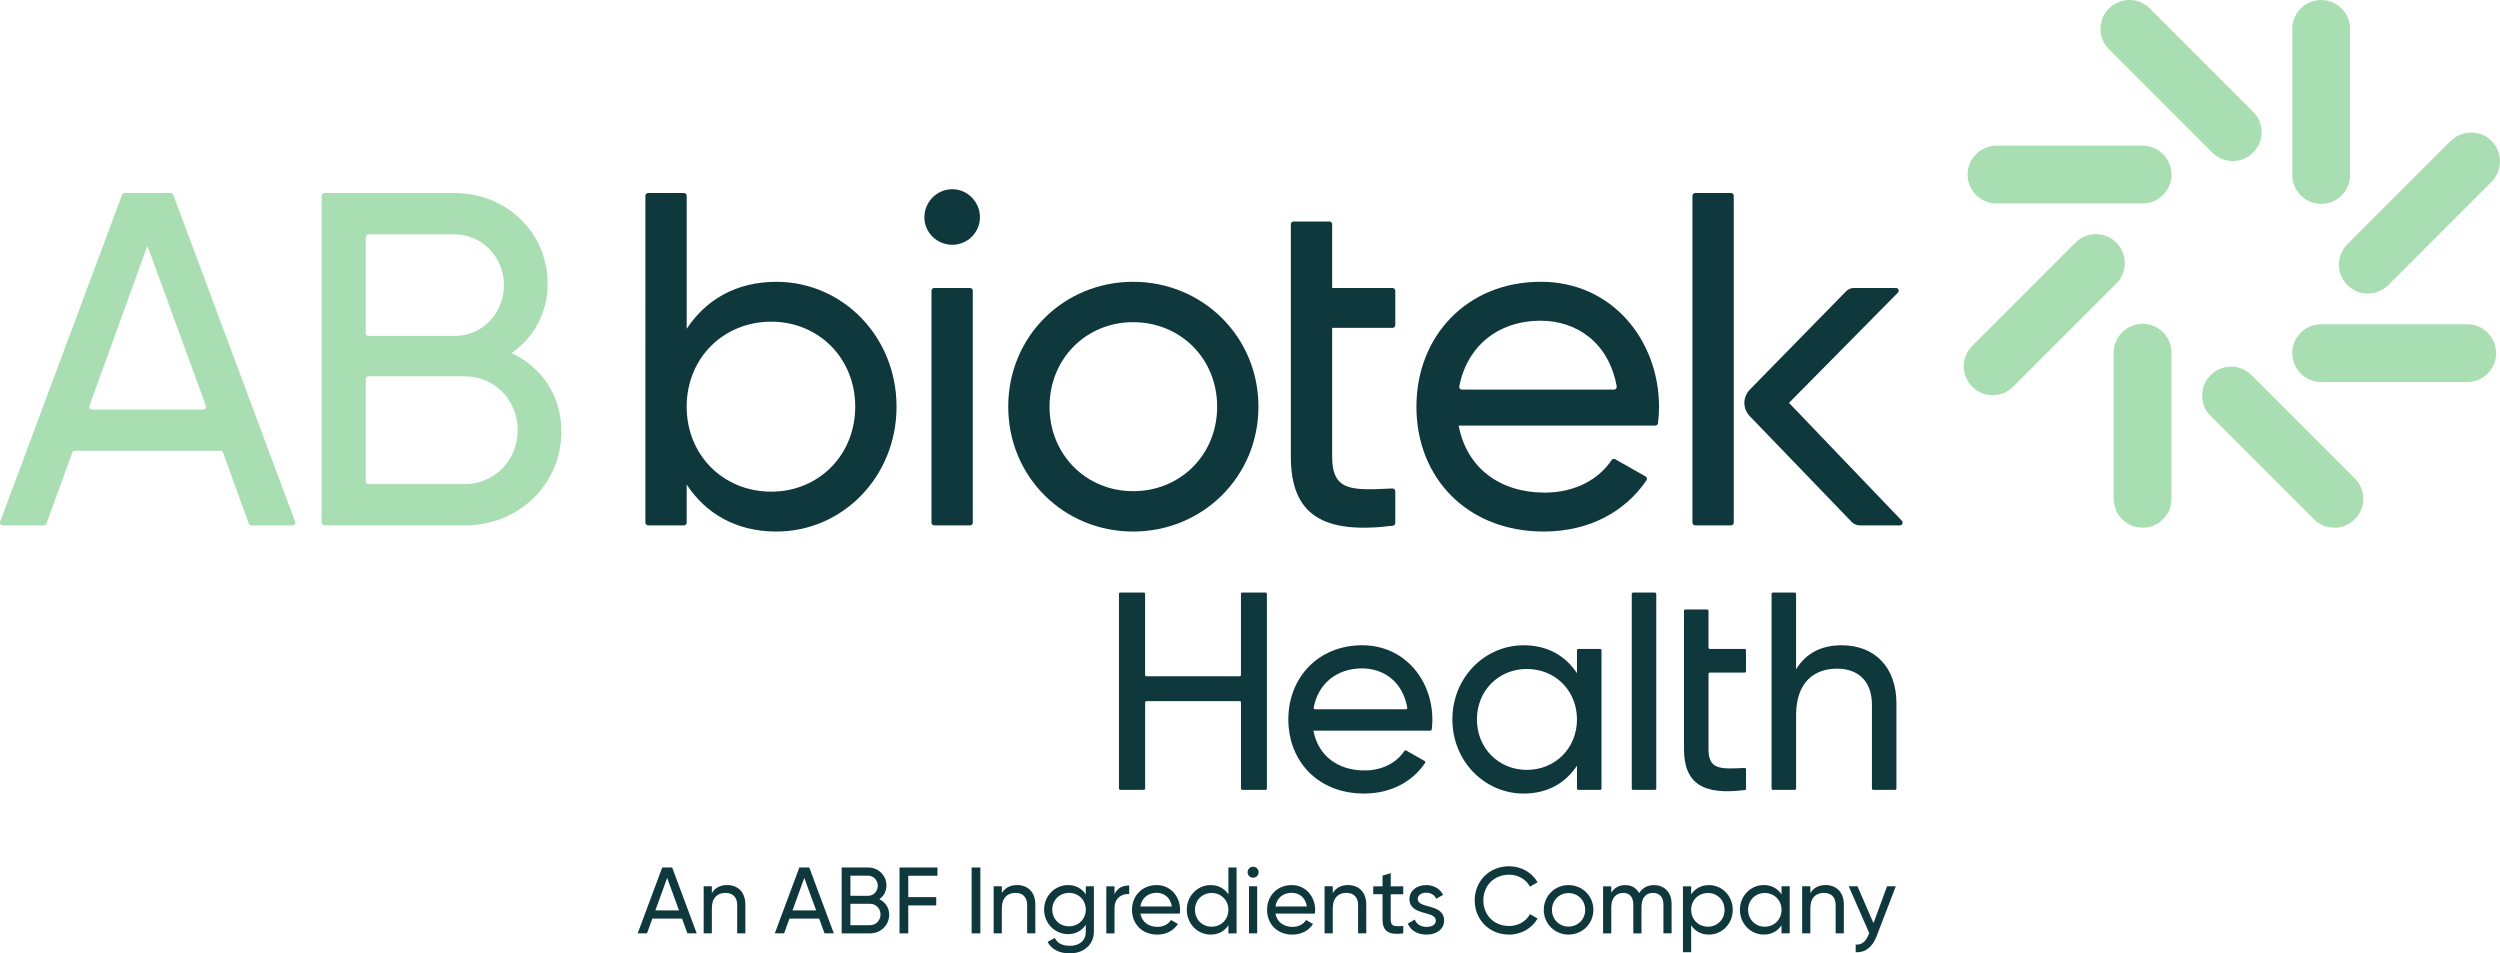 <?xml version="1.0" encoding="utf-8"?>
<!-- Generator: Adobe Illustrator 27.8.0, SVG Export Plug-In . SVG Version: 6.00 Build 0)  -->
<svg version="1.1" id="Layer_1" xmlns="http://www.w3.org/2000/svg" xmlns:xlink="http://www.w3.org/1999/xlink" x="0px" y="0px"
	 viewBox="0 0 1200 457.64" style="enable-background:new 0 0 1200 457.64;" xml:space="preserve">
<style type="text/css">
	.st0{fill:#A8DEB2;}
	.st1{fill:#0F383D;}
</style>
<g>
	<path class="st0" d="M1114.16,0L1114.16,0c-7.66,0-13.87,6.21-13.87,13.87v70.11c0,7.66,6.21,13.87,13.87,13.87
		s13.87-6.21,13.87-13.87V13.87C1128.02,6.21,1121.81,0,1114.16,0"/>
	<path class="st0" d="M1028.44,155.45L1028.44,155.45c-7.66,0-13.87,6.21-13.87,13.87v70.11c0,7.66,6.21,13.87,13.87,13.87
		c7.66,0,13.87-6.21,13.87-13.87v-70.11C1042.31,161.66,1036.1,155.45,1028.44,155.45"/>
	<path class="st0" d="M1100.29,169.51L1100.29,169.51c0,7.66,6.21,13.87,13.87,13.87h70.11c7.66,0,13.87-6.21,13.87-13.87
		c0-7.66-6.21-13.87-13.87-13.87h-70.11C1106.5,155.64,1100.29,161.85,1100.29,169.51"/>
	<path class="st0" d="M944.46,83.79L944.46,83.79c0,7.66,6.21,13.87,13.87,13.87h70.11c7.66,0,13.87-6.21,13.87-13.87
		s-6.21-13.87-13.87-13.87h-70.11C950.67,69.92,944.46,76.13,944.46,83.79"/>
	<path class="st0" d="M1012.31,4.06L1012.31,4.06c-5.41,5.41-5.41,14.2,0,19.61l49.58,49.58c5.42,5.41,14.2,5.41,19.61,0
		c5.42-5.42,5.42-14.2,0-19.61l-49.58-49.58C1026.5-1.35,1017.72-1.35,1012.31,4.06"/>
	<path class="st0" d="M1195.94,67.66L1195.94,67.66c-5.42-5.41-14.2-5.41-19.61,0l-49.58,49.58c-5.42,5.41-5.42,14.2,0,19.61
		c5.42,5.41,14.2,5.41,19.61,0l49.58-49.58C1201.35,81.85,1201.35,73.07,1195.94,67.66"/>
	<path class="st0" d="M1015.84,116.45L1015.84,116.45c-5.41-5.41-14.2-5.41-19.61,0l-49.57,49.58c-5.42,5.41-5.42,14.2,0,19.61
		c5.41,5.41,14.2,5.41,19.61,0l49.58-49.58C1021.26,130.65,1021.26,121.87,1015.84,116.45"/>
	<path class="st0" d="M1061.1,180.05L1061.1,180.05c-5.41,5.41-5.41,14.2,0,19.61l49.58,49.58c5.41,5.41,14.2,5.41,19.61,0
		c5.41-5.42,5.41-14.2,0-19.61l-49.58-49.58C1075.29,174.63,1066.51,174.63,1061.1,180.05"/>
</g>
<g>
	<path class="st0" d="M98.83,194.81l-28.07-76.87l-27.85,76.87c-0.31,0.85,0.32,1.76,1.23,1.76H97.6
		C98.51,196.57,99.14,195.67,98.83,194.81 M105.85,216.4H35.89c-0.55,0-1.04,0.35-1.23,0.86L22.3,251.32
		c-0.19,0.52-0.68,0.86-1.23,0.86H1.31c-0.91,0-1.55-0.91-1.23-1.77L58.59,93.5c0.19-0.51,0.68-0.85,1.23-0.85h22.11
		c0.55,0,1.03,0.34,1.23,0.85l58.5,156.91c0.32,0.86-0.31,1.77-1.23,1.77h-19.76c-0.55,0-1.04-0.34-1.23-0.86l-12.36-34.05
		C106.89,216.74,106.4,216.4,105.85,216.4"/>
	<path class="st0" d="M248.49,206.37c0-14.36-11.17-25.75-25.3-25.75h-46.32c-0.72,0-1.31,0.59-1.31,1.31v49.11
		c0,0.72,0.59,1.31,1.31,1.31h46.32C237.33,232.35,248.49,220.96,248.49,206.37 M175.57,113.79v46.15c0,0.72,0.59,1.31,1.31,1.31
		h41.31c13.22,0,23.7-10.71,23.7-24.38c0-13.45-10.48-24.38-23.7-24.38h-41.31C176.15,112.48,175.57,113.07,175.57,113.79
		 M269.46,207.05c0,25.52-20.51,45.12-46.26,45.12h-67.51c-0.72,0-1.31-0.59-1.31-1.31V93.96c0-0.72,0.59-1.31,1.31-1.31h62.5
		c24.84,0,44.67,18.92,44.67,43.53c0,14.36-6.84,25.98-17.32,33.27C259.89,176.29,269.46,189.74,269.46,207.05"/>
</g>
<path class="st1" d="M608.11,285.08v93.41c0,0.36-0.29,0.65-0.65,0.65h-11.14c-0.36,0-0.65-0.29-0.65-0.65v-41.31
	c0-0.36-0.29-0.65-0.65-0.65h-44.7c-0.36,0-0.65,0.29-0.65,0.65v41.31c0,0.36-0.29,0.65-0.65,0.65h-11.27
	c-0.36,0-0.65-0.29-0.65-0.65v-93.41c0-0.36,0.29-0.65,0.65-0.65H549c0.36,0,0.65,0.29,0.65,0.65v38.88c0,0.36,0.29,0.65,0.65,0.65
	H595c0.36,0,0.65-0.29,0.65-0.65v-38.88c0-0.36,0.29-0.65,0.65-0.65h11.14C607.81,284.43,608.11,284.72,608.11,285.08"/>
<path class="st1" d="M631.22,340.45h43.62c0.41,0,0.72-0.37,0.65-0.78c-2.28-12.86-11.71-18.84-21.66-18.84
	c-12.44,0-21.12,7.5-23.27,18.84C630.5,340.07,630.81,340.45,631.22,340.45 M654.93,369.81c9.05,0,15.68-4.06,19.16-9.36
	c0.19-0.29,0.56-0.38,0.86-0.21l8.86,5.03c0.33,0.19,0.44,0.63,0.23,0.94c-6.01,8.87-16.14,14.69-29.38,14.69
	c-21.78,0-36.26-15.29-36.26-35.59c0-20.03,14.34-35.59,35.45-35.59c20.43,0,33.69,16.78,33.69,35.72c0,1.57-0.11,3.14-0.32,4.71
	c-0.05,0.33-0.33,0.57-0.66,0.57h-56.12C632.74,362.91,642.34,369.81,654.93,369.81"/>
<path class="st1" d="M756.95,345.32c0-13.8-10.42-24.22-24.08-24.22c-13.53,0-23.95,10.42-23.95,24.22
	c0,13.8,10.42,24.22,23.95,24.22C746.53,369.54,756.95,359.12,756.95,345.32 M768.72,312.15v66.34c0,0.36-0.29,0.65-0.65,0.65H757.6
	c-0.36,0-0.65-0.29-0.65-0.65v-10.98c-5.41,8.26-14.07,13.4-25.57,13.4c-18.81,0-34.24-15.56-34.24-35.59
	c0-20.03,15.43-35.59,34.24-35.59c11.5,0,20.16,5.14,25.57,13.4v-10.98c0-0.36,0.29-0.65,0.65-0.65h10.46
	C768.43,311.49,768.72,311.78,768.72,312.15"/>
<path class="st1" d="M783.9,284.43h10.46c0.36,0,0.65,0.29,0.65,0.65v93.41c0,0.36-0.29,0.65-0.65,0.65H783.9
	c-0.36,0-0.65-0.29-0.65-0.65v-93.41C783.24,284.72,783.54,284.43,783.9,284.43"/>
<path class="st1" d="M820.74,322.86c-0.36,0-0.65,0.29-0.65,0.65v36.01c0,10.08,5.72,9.63,17.3,9.1c0.37-0.02,0.7,0.28,0.7,0.65
	v9.29c0,0.33-0.25,0.61-0.58,0.65c-19.9,2.52-29.19-2.95-29.19-19.7v-36.67v-11.37V293.2c0-0.36,0.29-0.65,0.65-0.65h10.46
	c0.36,0,0.65,0.29,0.65,0.65v17.63c0,0.36,0.29,0.65,0.65,0.65h16.69c0.36,0,0.65,0.29,0.65,0.65v10.06c0,0.36-0.29,0.65-0.65,0.65
	H820.74z"/>
<path class="st1" d="M910.29,337.61v40.88c0,0.36-0.29,0.65-0.65,0.65h-10.46c-0.36,0-0.65-0.29-0.65-0.65v-40.21
	c0-11.09-6.36-17.32-16.78-17.32c-10.83,0-19.62,6.36-19.62,22.33v35.2c0,0.36-0.29,0.65-0.65,0.65H851c-0.36,0-0.65-0.29-0.65-0.65
	v-93.41c0-0.36,0.29-0.65,0.65-0.65h10.46c0.36,0,0.65,0.29,0.65,0.65v36.15c5-7.99,12.45-11.5,21.92-11.5
	C899.87,309.73,910.29,320.28,910.29,337.61"/>
<path class="st1" d="M410.51,195.2c0-23.25-17.55-40.79-40.34-40.79c-23.02,0-40.57,17.55-40.57,40.79
	c0,23.24,17.55,40.79,40.57,40.79C392.96,236,410.51,218.45,410.51,195.2 M430.34,195.2c0,33.73-25.98,59.94-57.66,59.94
	c-19.37,0-33.96-8.66-43.07-22.56v18.29c0,0.72-0.59,1.31-1.31,1.31h-17.21c-0.72,0-1.31-0.59-1.31-1.31V93.96
	c0-0.72,0.59-1.31,1.31-1.31h17.21c0.72,0,1.31,0.59,1.31,1.31v63.87c9.12-13.9,23.7-22.56,43.07-22.56
	C404.36,135.27,430.34,161.48,430.34,195.2"/>
<path class="st1" d="M448.42,138.23h17.21c0.72,0,1.31,0.59,1.31,1.31v111.33c0,0.72-0.59,1.31-1.31,1.31h-17.21
	c-0.72,0-1.31-0.59-1.31-1.31V139.54C447.12,138.82,447.7,138.23,448.42,138.23 M443.7,104.27c0-7.29,5.93-13.45,13.45-13.45
	c7.29,0,13.22,6.15,13.22,13.45c0,7.29-5.93,13.22-13.22,13.22C449.62,117.49,443.7,111.57,443.7,104.27"/>
<path class="st1" d="M584.23,195.2c0-23.02-17.55-40.56-40.34-40.56c-22.56,0-40.11,17.55-40.11,40.56s17.55,40.56,40.11,40.56
	C566.68,235.77,584.23,218.22,584.23,195.2 M483.95,195.2c0-33.73,26.66-59.94,59.94-59.94c33.27,0,60.16,26.21,60.16,59.94
	s-26.89,59.94-60.16,59.94C510.62,255.14,483.95,228.93,483.95,195.2"/>
<path class="st1" d="M639.43,157.37v61.76c0,16.92,9.57,16.22,28.93,15.33c0.74-0.03,1.38,0.56,1.38,1.31v15.25
	c0,0.66-0.5,1.22-1.16,1.31c-33.39,4.2-48.98-5.03-48.98-33.19v-61.76v-19.14v-30.6c0-0.72,0.59-1.31,1.31-1.31h17.21
	c0.72,0,1.31,0.59,1.31,1.31v30.6h29c0.72,0,1.31,0.59,1.31,1.31v16.52c0,0.72-0.59,1.31-1.31,1.31H639.43z"/>
<path class="st1" d="M701.73,187h72.99c0.81,0,1.44-0.74,1.3-1.54c-3.91-21.5-19.74-31.51-36.43-31.51
	c-20.86,0-35.45,12.53-39.15,31.5C700.28,186.26,700.92,187,701.73,187 M741.41,236.45c15.14,0,26.26-6.76,32.15-15.6
	c0.38-0.58,1.13-0.77,1.74-0.43l14.56,8.26c0.67,0.38,0.88,1.25,0.45,1.88c-10.13,14.84-27.15,24.57-49.35,24.57
	c-36.69,0-61.08-25.75-61.08-59.94c0-33.73,24.16-59.94,59.71-59.94c34.41,0,56.75,28.26,56.75,60.16c0,2.59-0.17,5.17-0.52,7.76
	c-0.09,0.65-0.65,1.13-1.31,1.13h-94.34C704.04,224.83,720.22,236.45,741.41,236.45"/>
<path class="st1" d="M839.9,187.03l46.24-47.23c0.99-1,2.33-1.57,3.74-1.57h20.19c1.16,0,1.75,1.4,0.93,2.23l-52.27,52.92
	l54.17,56.58c0.8,0.83,0.21,2.22-0.95,2.22h-19.32c-1.42,0-2.78-0.58-3.77-1.6l-49.02-50.87
	C836.44,196.16,836.46,190.55,839.9,187.03"/>
<path class="st1" d="M830.89,252.18h-17.21c-0.72,0-1.31-0.59-1.31-1.31V93.96c0-0.72,0.59-1.31,1.31-1.31h17.21
	c0.72,0,1.31,0.59,1.31,1.31v156.91C832.2,251.59,831.61,252.18,830.89,252.18"/>
<path class="st1" d="M325.92,436.99l-5.69-15.59l-5.65,15.59H325.92z M327.37,440.92h-14.24l-2.57,7.09h-4.47l11.79-31.63h4.75
	l11.79,31.63h-4.47L327.37,440.92z"/>
<path class="st1" d="M357.77,434.14v13.87h-3.93v-13.65c0-3.71-2.12-5.78-5.6-5.78c-3.62,0-6.55,2.13-6.55,7.46v11.97h-3.93v-22.59
	h3.93v3.25c1.67-2.66,4.16-3.84,7.32-3.84C354.29,424.84,357.77,428.36,357.77,434.14"/>
<path class="st1" d="M391.75,436.99l-5.69-15.59l-5.65,15.59H391.75z M393.19,440.92h-14.24l-2.57,7.09h-4.47l11.79-31.63h4.75
	l11.79,31.63h-4.47L393.19,440.92z"/>
<path class="st1" d="M422.65,438.93c0-2.85-2.22-5.11-5.02-5.11h-9.44v10.26h9.44C420.43,444.09,422.65,441.83,422.65,438.93
	 M408.19,420.32v9.67h8.45c2.62,0,4.7-2.12,4.7-4.84c0-2.67-2.08-4.84-4.7-4.84H408.19z M426.81,439.07c0,5.06-4.07,8.95-9.17,8.95
	h-13.64v-31.63h12.65c4.92,0,8.85,3.75,8.85,8.63c0,2.85-1.35,5.15-3.43,6.6C424.91,432.97,426.81,435.64,426.81,439.07"/>
<polygon class="st1" points="435.97,420.36 435.97,430.62 449.39,430.62 449.39,434.6 435.97,434.6 435.97,448.02 431.77,448.02 
	431.77,416.39 449.98,416.39 449.98,420.36 "/>
<rect x="466.38" y="416.39" class="st1" width="4.2" height="31.63"/>
<path class="st1" d="M496.96,434.14v13.87h-3.93v-13.65c0-3.71-2.12-5.78-5.6-5.78c-3.62,0-6.55,2.13-6.55,7.46v11.97h-3.93v-22.59
	h3.93v3.25c1.67-2.66,4.16-3.84,7.32-3.84C493.49,424.84,496.96,428.36,496.96,434.14"/>
<path class="st1" d="M521.18,436.58c0-4.52-3.48-8-8.04-8c-4.56,0-8.05,3.48-8.05,8c0,4.56,3.48,8.05,8.05,8.05
	C517.7,444.63,521.18,441.15,521.18,436.58 M525.07,425.42v21.64c0,7.05-5.65,10.57-11.52,10.57c-5.06,0-8.86-1.94-10.71-5.51
	l3.44-1.94c1.04,2.12,2.94,3.8,7.36,3.8c4.7,0,7.55-2.66,7.55-6.91v-3.21c-1.81,2.76-4.7,4.52-8.5,4.52
	c-6.42,0-11.52-5.2-11.52-11.79c0-6.55,5.11-11.75,11.52-11.75c3.8,0,6.69,1.72,8.5,4.47v-3.89H525.07z"/>
<path class="st1" d="M542.01,425.02v4.11c-3.39-0.14-7.05,1.58-7.05,6.91v11.98h-3.93v-22.59h3.93v3.79
	C536.4,426.06,539.16,425.02,542.01,425.02"/>
<path class="st1" d="M547.38,435.09h15.09c-0.68-4.47-3.89-6.55-7.27-6.55C550.95,428.54,548.01,431.16,547.38,435.09 M555.56,444.9
	c3.12,0,5.38-1.44,6.51-3.3l3.34,1.9c-1.99,3.07-5.42,5.11-9.94,5.11c-7.27,0-12.11-5.11-12.11-11.88c0-6.69,4.79-11.89,11.84-11.89
	c6.82,0,11.25,5.6,11.25,11.93c0,0.59-0.05,1.17-0.14,1.76h-18.93C548.15,442.6,551.36,444.9,555.56,444.9"/>
<path class="st1" d="M589.62,436.72c0-4.61-3.48-8.09-8.04-8.09c-4.52,0-8,3.48-8,8.09c0,4.61,3.48,8.09,8,8.09
	C586.15,444.81,589.62,441.33,589.62,436.72 M593.56,416.39v31.63h-3.93v-3.89c-1.81,2.76-4.7,4.47-8.54,4.47
	c-6.28,0-11.43-5.2-11.43-11.88s5.15-11.88,11.43-11.88c3.84,0,6.73,1.72,8.54,4.47v-12.92H593.56z"/>
<path class="st1" d="M599.51,425.42h3.93v22.59h-3.93V425.42z M598.84,418.69c0-1.44,1.17-2.67,2.67-2.67
	c1.45,0,2.62,1.22,2.62,2.67s-1.17,2.62-2.62,2.62C600.01,421.31,598.84,420.14,598.84,418.69"/>
<path class="st1" d="M612.21,435.09h15.09c-0.68-4.47-3.89-6.55-7.27-6.55C615.78,428.54,612.84,431.16,612.21,435.09 M620.39,444.9
	c3.12,0,5.38-1.44,6.51-3.3l3.34,1.9c-1.99,3.07-5.42,5.11-9.94,5.11c-7.27,0-12.11-5.11-12.11-11.88c0-6.69,4.79-11.89,11.84-11.89
	c6.82,0,11.25,5.6,11.25,11.93c0,0.59-0.05,1.17-0.14,1.76h-18.93C612.98,442.6,616.19,444.9,620.39,444.9"/>
<path class="st1" d="M655.81,434.14v13.87h-3.93v-13.65c0-3.71-2.12-5.78-5.6-5.78c-3.61,0-6.55,2.13-6.55,7.46v11.97h-3.93v-22.59
	h3.93v3.25c1.67-2.66,4.16-3.84,7.32-3.84C652.33,424.84,655.81,428.36,655.81,434.14"/>
<path class="st1" d="M667.55,429.22v12.24c0,3.44,1.99,3.21,6.01,3.03v3.53c-6.78,0.9-9.94-0.9-9.94-6.55v-12.24h-4.47v-3.8h4.47
	v-5.15l3.93-1.17v6.33h6.01v3.8H667.55z"/>
<path class="st1" d="M693.17,441.83c0,4.2-3.62,6.78-8.45,6.78c-4.52,0-7.68-2.17-8.99-5.29l3.39-1.94c0.72,2.17,2.8,3.52,5.6,3.52
	c2.39,0,4.47-0.86,4.47-3.07c0-4.84-12.65-2.08-12.65-10.26c0-3.98,3.44-6.73,8-6.73c3.71,0,6.69,1.76,8.14,4.7l-3.3,1.85
	c-0.86-2.03-2.85-2.89-4.84-2.89c-2.03,0-4.02,1-4.02,3.03C680.52,436.36,693.17,433.51,693.17,441.83"/>
<path class="st1" d="M707.85,432.2c0-9.13,6.87-16.4,16.54-16.4c5.83,0,10.98,3.03,13.65,7.68l-3.66,2.12
	c-1.81-3.48-5.65-5.74-9.99-5.74c-7.41,0-12.38,5.38-12.38,12.33c0,6.91,4.97,12.29,12.38,12.29c4.34,0,8.18-2.26,9.99-5.69
	l3.66,2.08c-2.62,4.65-7.77,7.73-13.65,7.73C714.72,448.61,707.85,441.28,707.85,432.2"/>
<path class="st1" d="M760.89,436.72c0-4.56-3.48-8.04-8-8.04c-4.47,0-7.95,3.48-7.95,8.04s3.48,8.04,7.95,8.04
	C757.41,444.76,760.89,441.29,760.89,436.72 M741.01,436.72c0-6.69,5.29-11.88,11.88-11.88c6.6,0,11.93,5.2,11.93,11.88
	s-5.33,11.88-11.93,11.88C746.3,448.6,741.01,443.41,741.01,436.72"/>
<path class="st1" d="M802.37,433.96v14.05h-3.93V434.1c0-3.57-1.99-5.51-4.97-5.51c-3.16,0-5.56,1.99-5.56,6.87v12.56h-3.93V434.1
	c0-3.57-1.85-5.51-4.79-5.51c-3.03,0-5.78,1.99-5.78,6.87v12.56h-3.93v-22.59h3.93v3.03c1.63-2.53,3.98-3.61,6.73-3.61
	c3.07,0,5.33,1.4,6.64,3.84c1.58-2.58,4.16-3.84,7.09-3.84C798.89,424.84,802.37,428.32,802.37,433.96"/>
<path class="st1" d="M827.8,436.72c0-4.61-3.48-8.09-8-8.09c-4.56,0-8.05,3.48-8.05,8.09s3.48,8.09,8.05,8.09
	C824.32,444.81,827.8,441.33,827.8,436.72 M831.73,436.72c0,6.69-5.15,11.88-11.43,11.88c-3.84,0-6.73-1.72-8.54-4.47v12.93h-3.93
	v-31.63h3.93v3.89c1.81-2.75,4.7-4.47,8.54-4.47C826.58,424.84,831.73,430.03,831.73,436.72"/>
<path class="st1" d="M855.13,436.72c0-4.61-3.48-8.09-8.04-8.09c-4.52,0-8,3.48-8,8.09c0,4.61,3.48,8.09,8,8.09
	C851.65,444.81,855.13,441.33,855.13,436.72 M859.06,425.42v22.59h-3.93v-3.89c-1.81,2.76-4.7,4.47-8.54,4.47
	c-6.28,0-11.43-5.2-11.43-11.88c0-6.69,5.15-11.89,11.43-11.89c3.84,0,6.73,1.72,8.54,4.47v-3.89H859.06z"/>
<path class="st1" d="M885.04,434.14v13.87h-3.93v-13.65c0-3.71-2.12-5.78-5.6-5.78c-3.62,0-6.55,2.13-6.55,7.46v11.97h-3.93v-22.59
	h3.93v3.25c1.67-2.66,4.16-3.84,7.32-3.84C881.56,424.84,885.04,428.36,885.04,434.14"/>
<path class="st1" d="M909.98,425.42l-9.22,23.99c-1.9,5.06-5.42,7.95-10.03,7.64v-3.66c3.03,0.23,4.93-1.63,6.1-4.61l0.41-0.86
	l-9.85-22.5h4.2l7.68,17.71l6.51-17.71H909.98z"/>
</svg>

